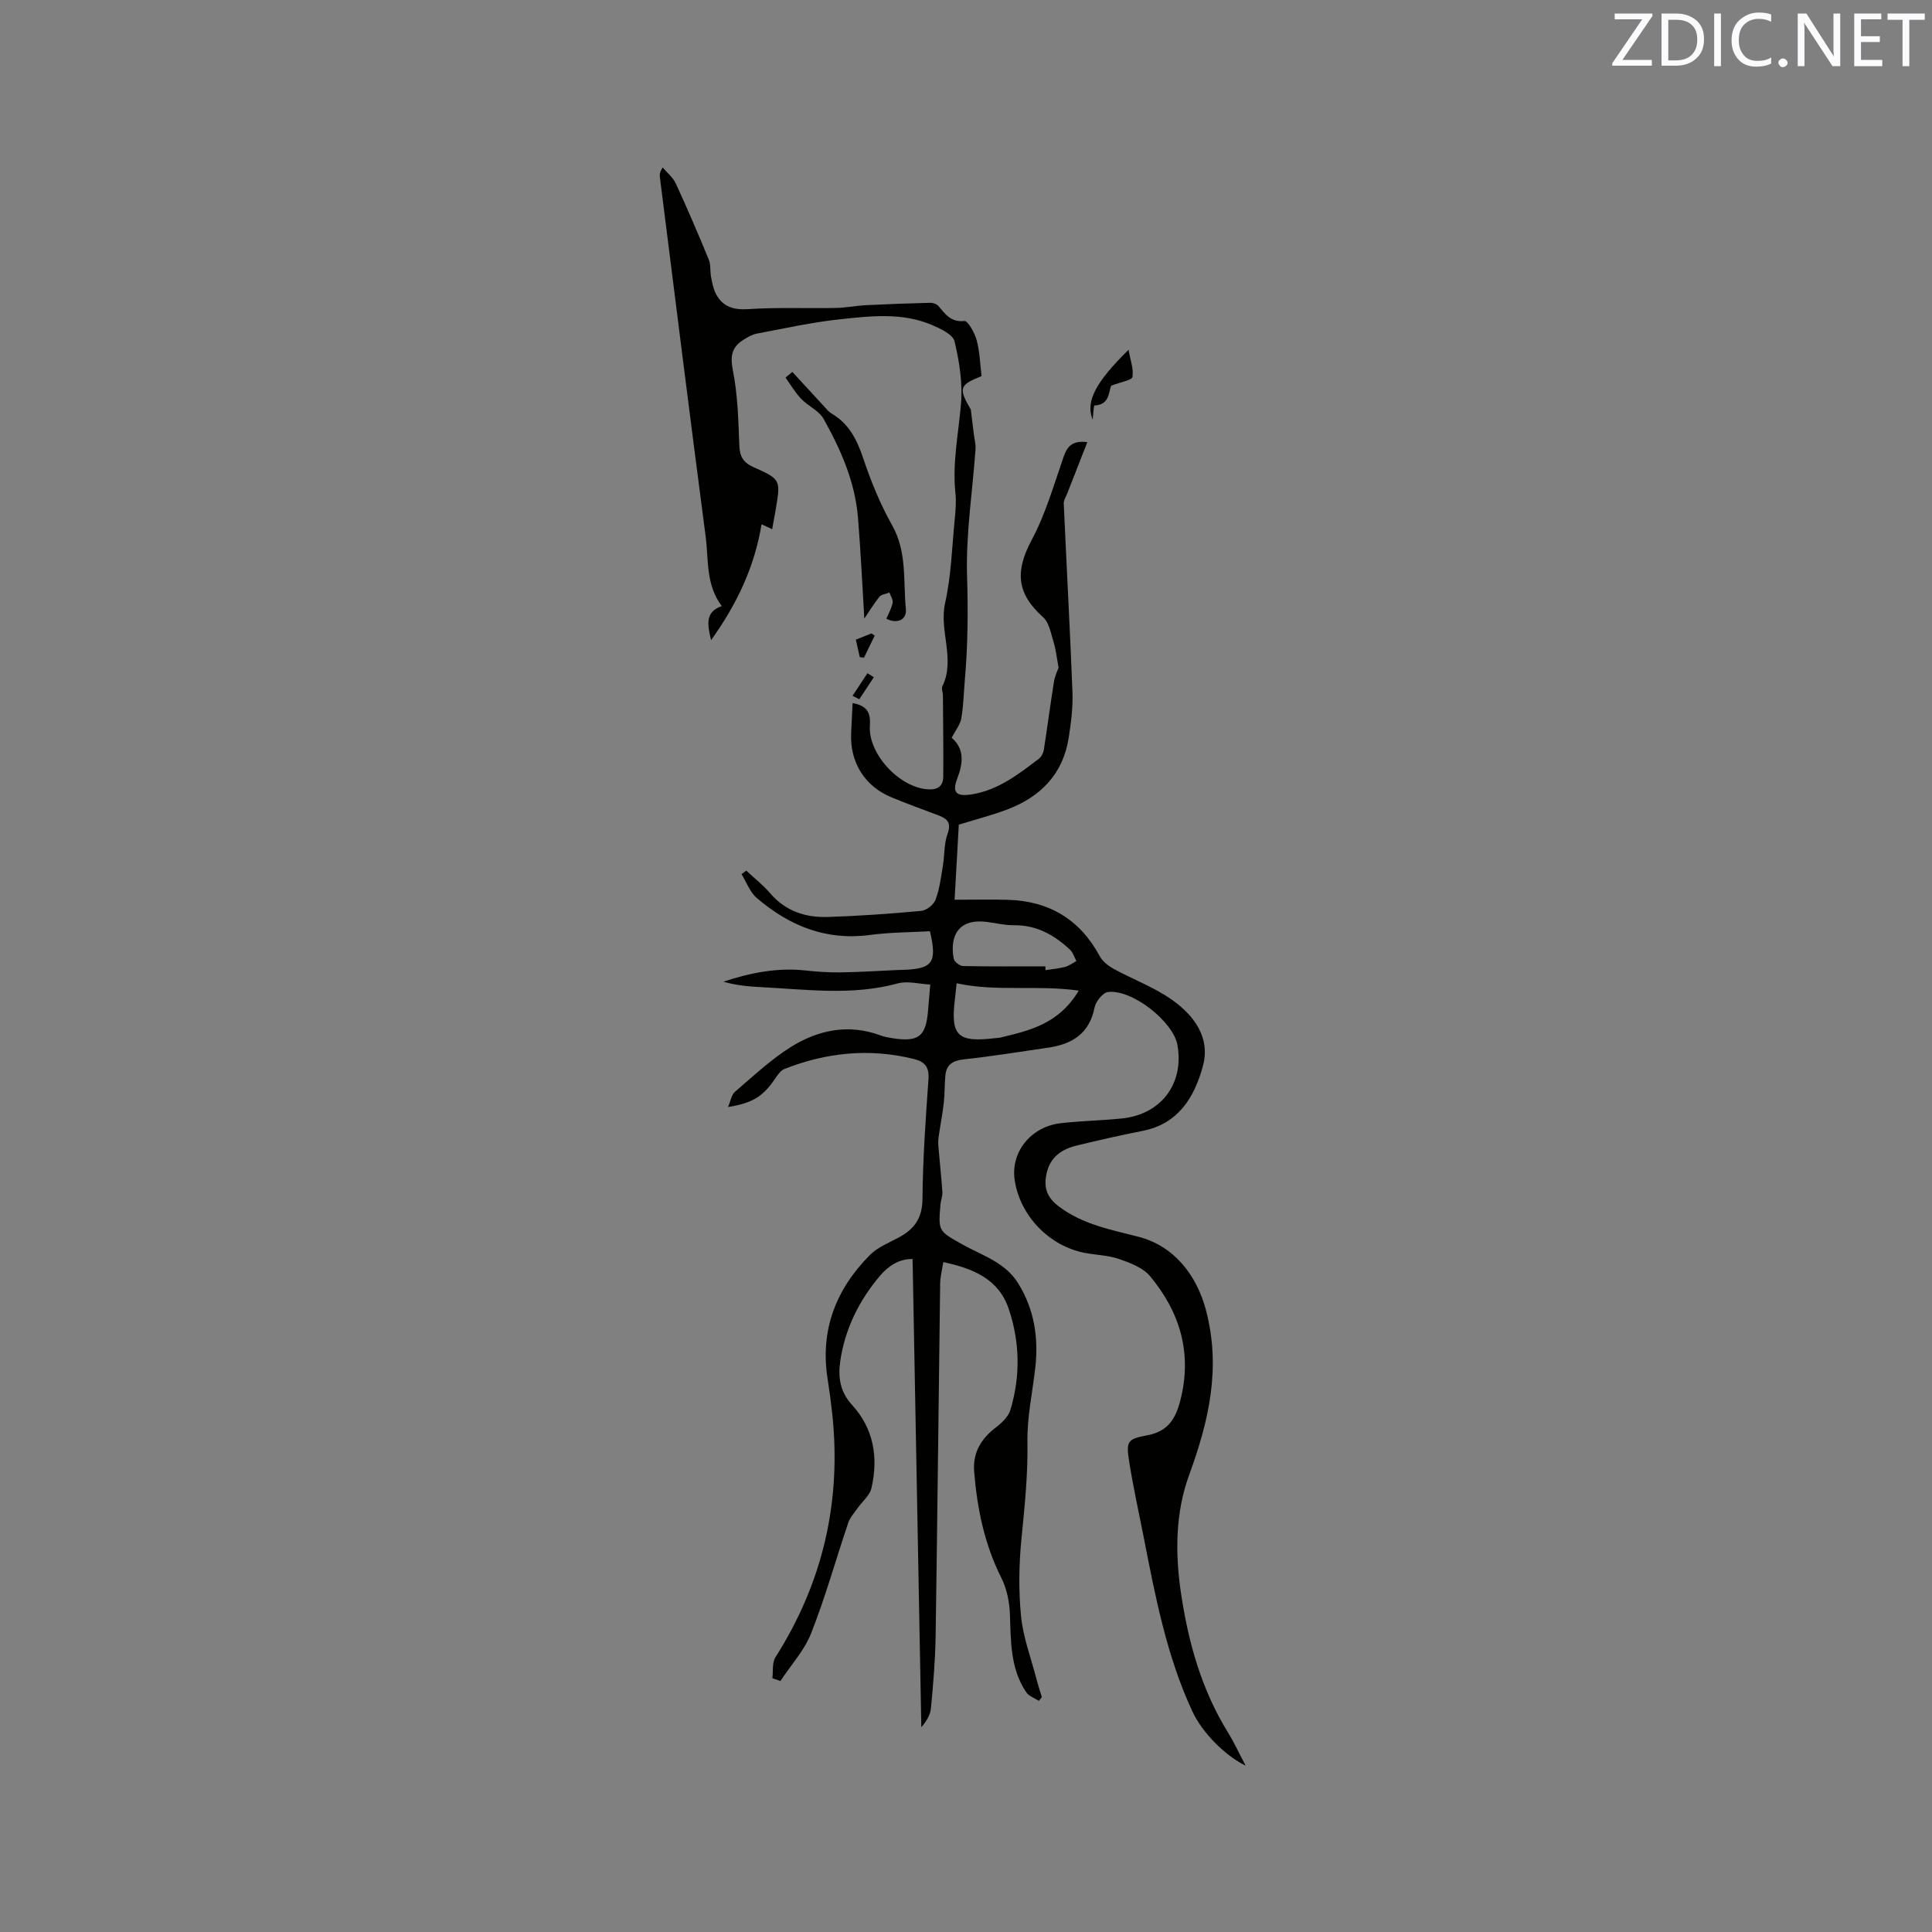 <svg enable-background="new 0 0 400 400" viewBox="0 0 400 400" xmlns="http://www.w3.org/2000/svg"><rect x="0" y="0" width="400" height="400" fill="#808080" stroke="none"/><path d="m150.73 229.2c.53-1.23.7-2.52 1.43-3.15 3.77-3.23 7.43-6.69 11.61-9.3 5.66-3.53 11.94-4.83 18.54-2.37.79.29 1.64.44 2.47.57 5.4.84 6.92-.35 7.36-5.69.13-1.58.27-3.17.46-5.42-2.26-.11-4.66-.8-6.72-.24-9.46 2.59-18.95 1.24-28.45.77-2.56-.13-5.12-.39-7.67-1.12 5.6-1.85 11.2-2.97 17.05-2.32 2.4.26 4.83.43 7.24.39 4-.06 8-.32 12-.5.21-.01.42 0 .64-.01 6.42-.19 7.38-1.42 5.84-8.01-4.1.24-8.32.22-12.47.78-9.09 1.21-16.69-1.94-23.38-7.66-1.42-1.22-2.13-3.28-3.16-4.95.33-.24.66-.48.99-.71 1.67 1.56 3.49 2.98 4.96 4.7 3.18 3.7 7.32 5.04 11.92 4.89 6.45-.21 12.91-.66 19.33-1.26 1.09-.1 2.6-1.28 2.98-2.31.83-2.24 1.13-4.69 1.52-7.07.36-2.18.22-4.52.95-6.55.8-2.21.07-3.11-1.78-3.81-3.26-1.24-6.55-2.42-9.77-3.75-5.59-2.3-8.67-7.25-8.4-13.29.09-2.04.2-4.07.3-6.25 3.17.57 3.75 2.18 3.58 4.66-.4 5.8 5.99 12.7 11.84 13.19 2.13.18 3.33-.56 3.35-2.65.05-5.6-.03-11.19-.07-16.79 0-.63-.35-1.39-.11-1.88 2.75-5.65-.73-11.45.57-17.26 1.26-5.65 1.42-11.55 1.99-17.35.18-1.79.33-3.62.14-5.39-.66-6.28.65-12.39 1.16-18.59.35-4.23-.35-8.66-1.34-12.82-.34-1.43-2.87-2.62-4.64-3.38-6.19-2.65-12.74-1.88-19.14-1.19-5.77.62-11.48 1.89-17.2 2.97-.99.19-1.93.77-2.8 1.32-2.43 1.54-2.68 3.43-2.1 6.37 1 5.05 1.12 10.29 1.32 15.46.09 2.32.82 3.55 2.99 4.51 5.62 2.5 5.57 2.62 4.53 8.82-.21 1.23-.44 2.46-.72 4.01-.96-.45-1.63-.76-2.2-1.03-1.44 8.8-5.08 16.51-10.45 24-.75-3.21-1.3-5.82 2.21-7.06-3.35-4.46-2.7-9.6-3.33-14.39-3.26-24.79-6.34-49.61-9.48-74.42-.06-.51-.06-1.02.58-2 .92 1.1 2.14 2.07 2.72 3.33 2.39 5.19 4.65 10.45 6.82 15.73.45 1.09.25 2.43.48 3.63.23 1.16.44 2.39.97 3.42 1.42 2.74 3.64 3.43 6.78 3.22 6-.4 12.05-.12 18.07-.24 2.1-.04 4.2-.47 6.3-.58 4.42-.22 8.84-.38 13.27-.49.57-.01 1.33.26 1.68.67 1.43 1.66 2.55 3.4 5.37 3.1.73-.08 2.14 2.46 2.55 3.98.65 2.42.71 5 1.01 7.43-4.67 1.85-4.79 2.52-2.22 6.93.21 1.7.41 3.39.62 5.09.13 1.04.43 2.1.35 3.12-.62 8.78-2.02 17.57-1.75 26.31.22 7.1.17 14.12-.44 21.17-.24 2.75-.29 5.52-.75 8.23-.22 1.31-1.21 2.49-2 4.02 2.62 2.25 2.43 5.14 1.17 8.42-1.15 2.97-.18 3.82 3.03 3.3 5.46-.89 9.65-4.17 13.87-7.38.52-.4.92-1.21 1.02-1.88.74-4.69 1.34-9.41 2.1-14.1.2-1.23.79-2.4.95-2.86-.39-2.09-.55-3.74-1.03-5.29-.56-1.81-.93-4.06-2.2-5.19-5.46-4.88-5.82-9.47-2.33-15.99 2.86-5.35 4.56-11.33 6.57-17.11.76-2.18 1.74-3.51 4.94-3.12-1.42 3.62-2.78 7.07-4.12 10.52-.29.74-.79 1.5-.76 2.23.58 13 1.3 26 1.8 39 .12 3.15-.29 6.35-.78 9.48-1.18 7.47-5.79 12.19-12.66 14.8-3.18 1.21-6.5 2.05-10.09 3.17-.26 4.56-.55 9.82-.87 15.54 3.94 0 7.51-.09 11.09.02 8.53.26 14.87 4.09 18.96 11.67.59 1.09 1.78 2.01 2.9 2.63 3.98 2.18 8.33 3.77 12 6.36 4.59 3.23 8.08 7.82 6.45 13.79-1.74 6.38-5.04 11.92-12.45 13.38-4.57.9-9.11 1.94-13.64 3.03-3.18.77-5.61 2.46-6.3 5.95-.56 2.82.06 4.79 2.65 6.73 4.97 3.73 10.77 4.75 16.48 6.24 7.32 1.91 12.01 7.96 13.91 15.2 3.14 11.97.6 22.89-3.49 34.09-2.86 7.82-2.93 16.22-1.67 24.61 1.53 10.17 4.24 19.84 9.68 28.66 1.31 2.13 2.36 4.42 3.69 6.93-4.38-2.16-9.01-6.9-11.02-11.22-5.37-11.54-7.71-23.94-10.13-36.3-1-5.09-2.13-10.16-2.94-15.28-.69-4.36-.48-4.83 3.73-5.61 4.27-.79 5.86-3.41 6.84-7.23 2.49-9.74-.06-18.25-6.27-25.71-1.46-1.75-4.08-2.75-6.36-3.54-2.27-.79-4.79-.83-7.18-1.29-7.37-1.42-13.39-7.7-14.49-15.06-.87-5.78 3.33-11.08 9.57-11.79 4.21-.48 8.46-.54 12.67-.98 8.11-.85 12.86-7.22 11.46-15.19-.85-4.85-9.39-11.6-14.38-10.98-1.08.13-2.53 1.96-2.78 3.2-1.06 5.35-4.58 7.58-9.51 8.3-5.85.86-11.69 1.8-17.57 2.44-2.29.25-3.59 1.08-3.81 3.33-.19 1.89-.11 3.81-.33 5.69-.27 2.38-.75 4.75-1.08 7.12-.1.68-.08 1.39-.02 2.08.26 3.09.6 6.17.81 9.26.06.82-.32 1.66-.39 2.5-.49 5.66-.42 5.55 4.54 8.34 4.09 2.3 8.83 3.66 11.55 8.06 3.35 5.41 4.22 11.26 3.54 17.41-.57 5.19-1.73 10.19-1.63 15.6.11 6.46-.56 13.1-1.22 19.65-.54 5.36-.63 10.85-.11 16.2.42 4.36 2.04 8.6 3.15 12.88.34 1.32.77 2.61 1.16 3.92-.2.26-.4.52-.6.78-.88-.58-2.06-.95-2.61-1.76-3.34-4.92-3.19-10.58-3.4-16.22-.09-2.52-.64-5.24-1.77-7.48-3.5-6.96-5.01-14.34-5.63-21.99-.32-4 1.46-6.85 4.55-9.21 1.2-.92 2.52-2.19 2.94-3.55 2.11-6.97 1.99-14.04-.33-20.94-2.08-6.18-7.3-8.36-13.55-9.7-.24 1.59-.63 3.01-.65 4.44-.33 24.36-.57 48.71-.94 73.07-.08 4.97-.5 9.94-.97 14.89-.14 1.42-1.01 2.77-1.99 3.9-.6-32.19-1.2-64.39-1.81-96.93-2.73-.08-5.03 1.43-6.76 3.48-4.31 5.1-7.23 10.96-8.21 17.62-.49 3.31-.07 6.38 2.44 9.11 4.5 4.91 5.47 10.91 4.01 17.23-.35 1.52-1.9 2.75-2.87 4.14-.69.98-1.56 1.92-1.93 3.03-2.57 7.61-4.73 15.37-7.67 22.84-1.41 3.59-4.21 6.63-6.38 9.92-.55-.2-1.11-.39-1.66-.59.19-1.45-.08-3.2.63-4.32 9.8-15.42 13.69-32.17 11.78-50.31-.26-2.42-.58-4.84-.96-7.25-1.62-10.12 1.68-18.63 8.74-25.73 1.58-1.59 3.88-2.51 5.92-3.6 3.25-1.72 4.94-4.01 4.97-8.02.07-8.26.65-16.52 1.24-24.77.18-2.55-.77-3.64-3.07-4.21-9.16-2.26-18.07-1.34-26.76 2.08-.86.34-1.5 1.41-2.09 2.24-2.41 3.49-4.56 4.83-9.58 5.64zm47.33-25.63c-.14 1.36-.22 2.18-.32 2.99-1 7.93.42 9.34 8.46 8.36.31-.04.64-.03.94-.11 6.04-1.44 12.1-2.83 16.2-9.71-8.74-1.24-17.04.29-25.28-1.53zm18.37-3.5c.01.26.02.53.03.79 1.35-.21 2.72-.33 4.04-.67.83-.22 1.58-.8 2.36-1.21-.43-.79-.69-1.76-1.32-2.35-3.25-3.05-6.93-5.12-11.6-5.07-1.88.02-3.76-.45-5.65-.69-5.75-.73-7.71 2.78-6.84 7.6.11.63 1.25 1.53 1.93 1.54 5.68.11 11.36.06 17.05.06z" fill="#010100"/><path d="m178.95 128.08c-.42-6.88-.74-13.88-1.31-20.86-.6-7.42-3.55-14.12-7.13-20.5-.96-1.71-3.21-2.64-4.64-4.15-1.25-1.31-2.17-2.91-3.24-4.39.47-.39.94-.79 1.41-1.18 2.17 2.36 4.34 4.72 6.52 7.07.5.53.96 1.16 1.57 1.52 3.61 2.1 5.27 5.38 6.57 9.24 1.6 4.78 3.53 9.53 6 13.91 3.13 5.53 2.27 11.52 2.85 17.32.23 2.32-1.86 3.17-4.03 2.04.45-1.09 1.07-2.16 1.29-3.3.12-.64-.42-1.41-.66-2.12-.71.29-1.67.37-2.09.89-1.23 1.54-2.24 3.23-3.11 4.51z" fill="#010100"/><path d="m226.23 86.9c-1.54-3.78.61-7.78 7.42-14.48.38 2.16 1.09 3.97.81 5.62-.11.68-2.33 1.01-4.38 1.81-.56.97-.21 4-3.5 4.1-.14 0-.23 1.93-.35 2.95z" fill="#010100"/><path d="m177.19 132.43c1.35-.53 2.29-.91 3.23-1.28.23.15.45.3.68.44-.74 1.52-1.48 3.04-2.22 4.57-.29-.03-.58-.06-.87-.1-.25-1.12-.5-2.25-.82-3.63z" fill="#010100"/><path d="m176.51 144.07c1.03-1.56 2.05-3.12 3.08-4.68.44.27.89.55 1.33.82-1 1.52-2 3.04-3.01 4.56-.46-.23-.93-.46-1.4-.7z" fill="#010100"/><g fill="#fbfafc"><path d="m342.2 3.2-6.3 9.2h6.1v1.2h-8.2v-.5l6.2-9.1h-5.7v-1.2h7.8v.4z"/><path d="m344 13.7v-10.9h3.1c1.6 0 3 .5 4.1 1.4 1.1 1 1.6 2.2 1.6 3.9s-.5 3-1.6 4-2.5 1.5-4.2 1.5h-3zm1.4-9.6v8.4h1.6c1.4 0 2.5-.4 3.2-1.1.8-.8 1.2-1.8 1.2-3.2s-.4-2.4-1.2-3.1-1.8-1-3.1-1z"/><path d="m356.3 2.8v10.9h-1.4v-10.9z"/><path d="m366.6 13.2c-.8.4-1.8.6-3 .6-1.6 0-2.8-.5-3.7-1.5s-1.4-2.3-1.4-3.9c0-1.7.5-3.2 1.6-4.2s2.4-1.6 4-1.6c1 0 1.9.1 2.6.4v1.5c-.8-.4-1.6-.6-2.6-.6-1.2 0-2.2.4-3 1.2s-1.1 1.9-1.1 3.3c0 1.3.4 2.3 1.1 3.1s1.6 1.1 2.8 1.1c1.1 0 2-.2 2.8-.7v1.3z"/><path d="m368.2 13c0-.3.1-.5.3-.6.2-.2.4-.3.6-.3.3 0 .5.1.7.3s.3.4.3.6-.1.5-.3.6c-.2.2-.4.3-.7.3s-.5-.1-.6-.3c-.2-.2-.3-.4-.3-.6z"/><path d="m381.1 13.7h-1.7l-5.5-8.4c-.2-.2-.3-.5-.4-.7 0 .2.1.8.1 1.5v7.6h-1.4v-10.9h1.8l5.3 8.3c.3.4.4.6.4.8 0-.3-.1-.8-.1-1.6v-7.5h1.4v10.9z"/><path d="m389.7 13.7h-5.8v-10.9h5.6v1.2h-4.2v3.5h3.9v1.2h-3.9v3.7h4.4z"/><path d="m398.4 4.1h-3.1v9.6h-1.4v-9.6h-3.1v-1.3h7.7v1.3z"/></g></svg>
